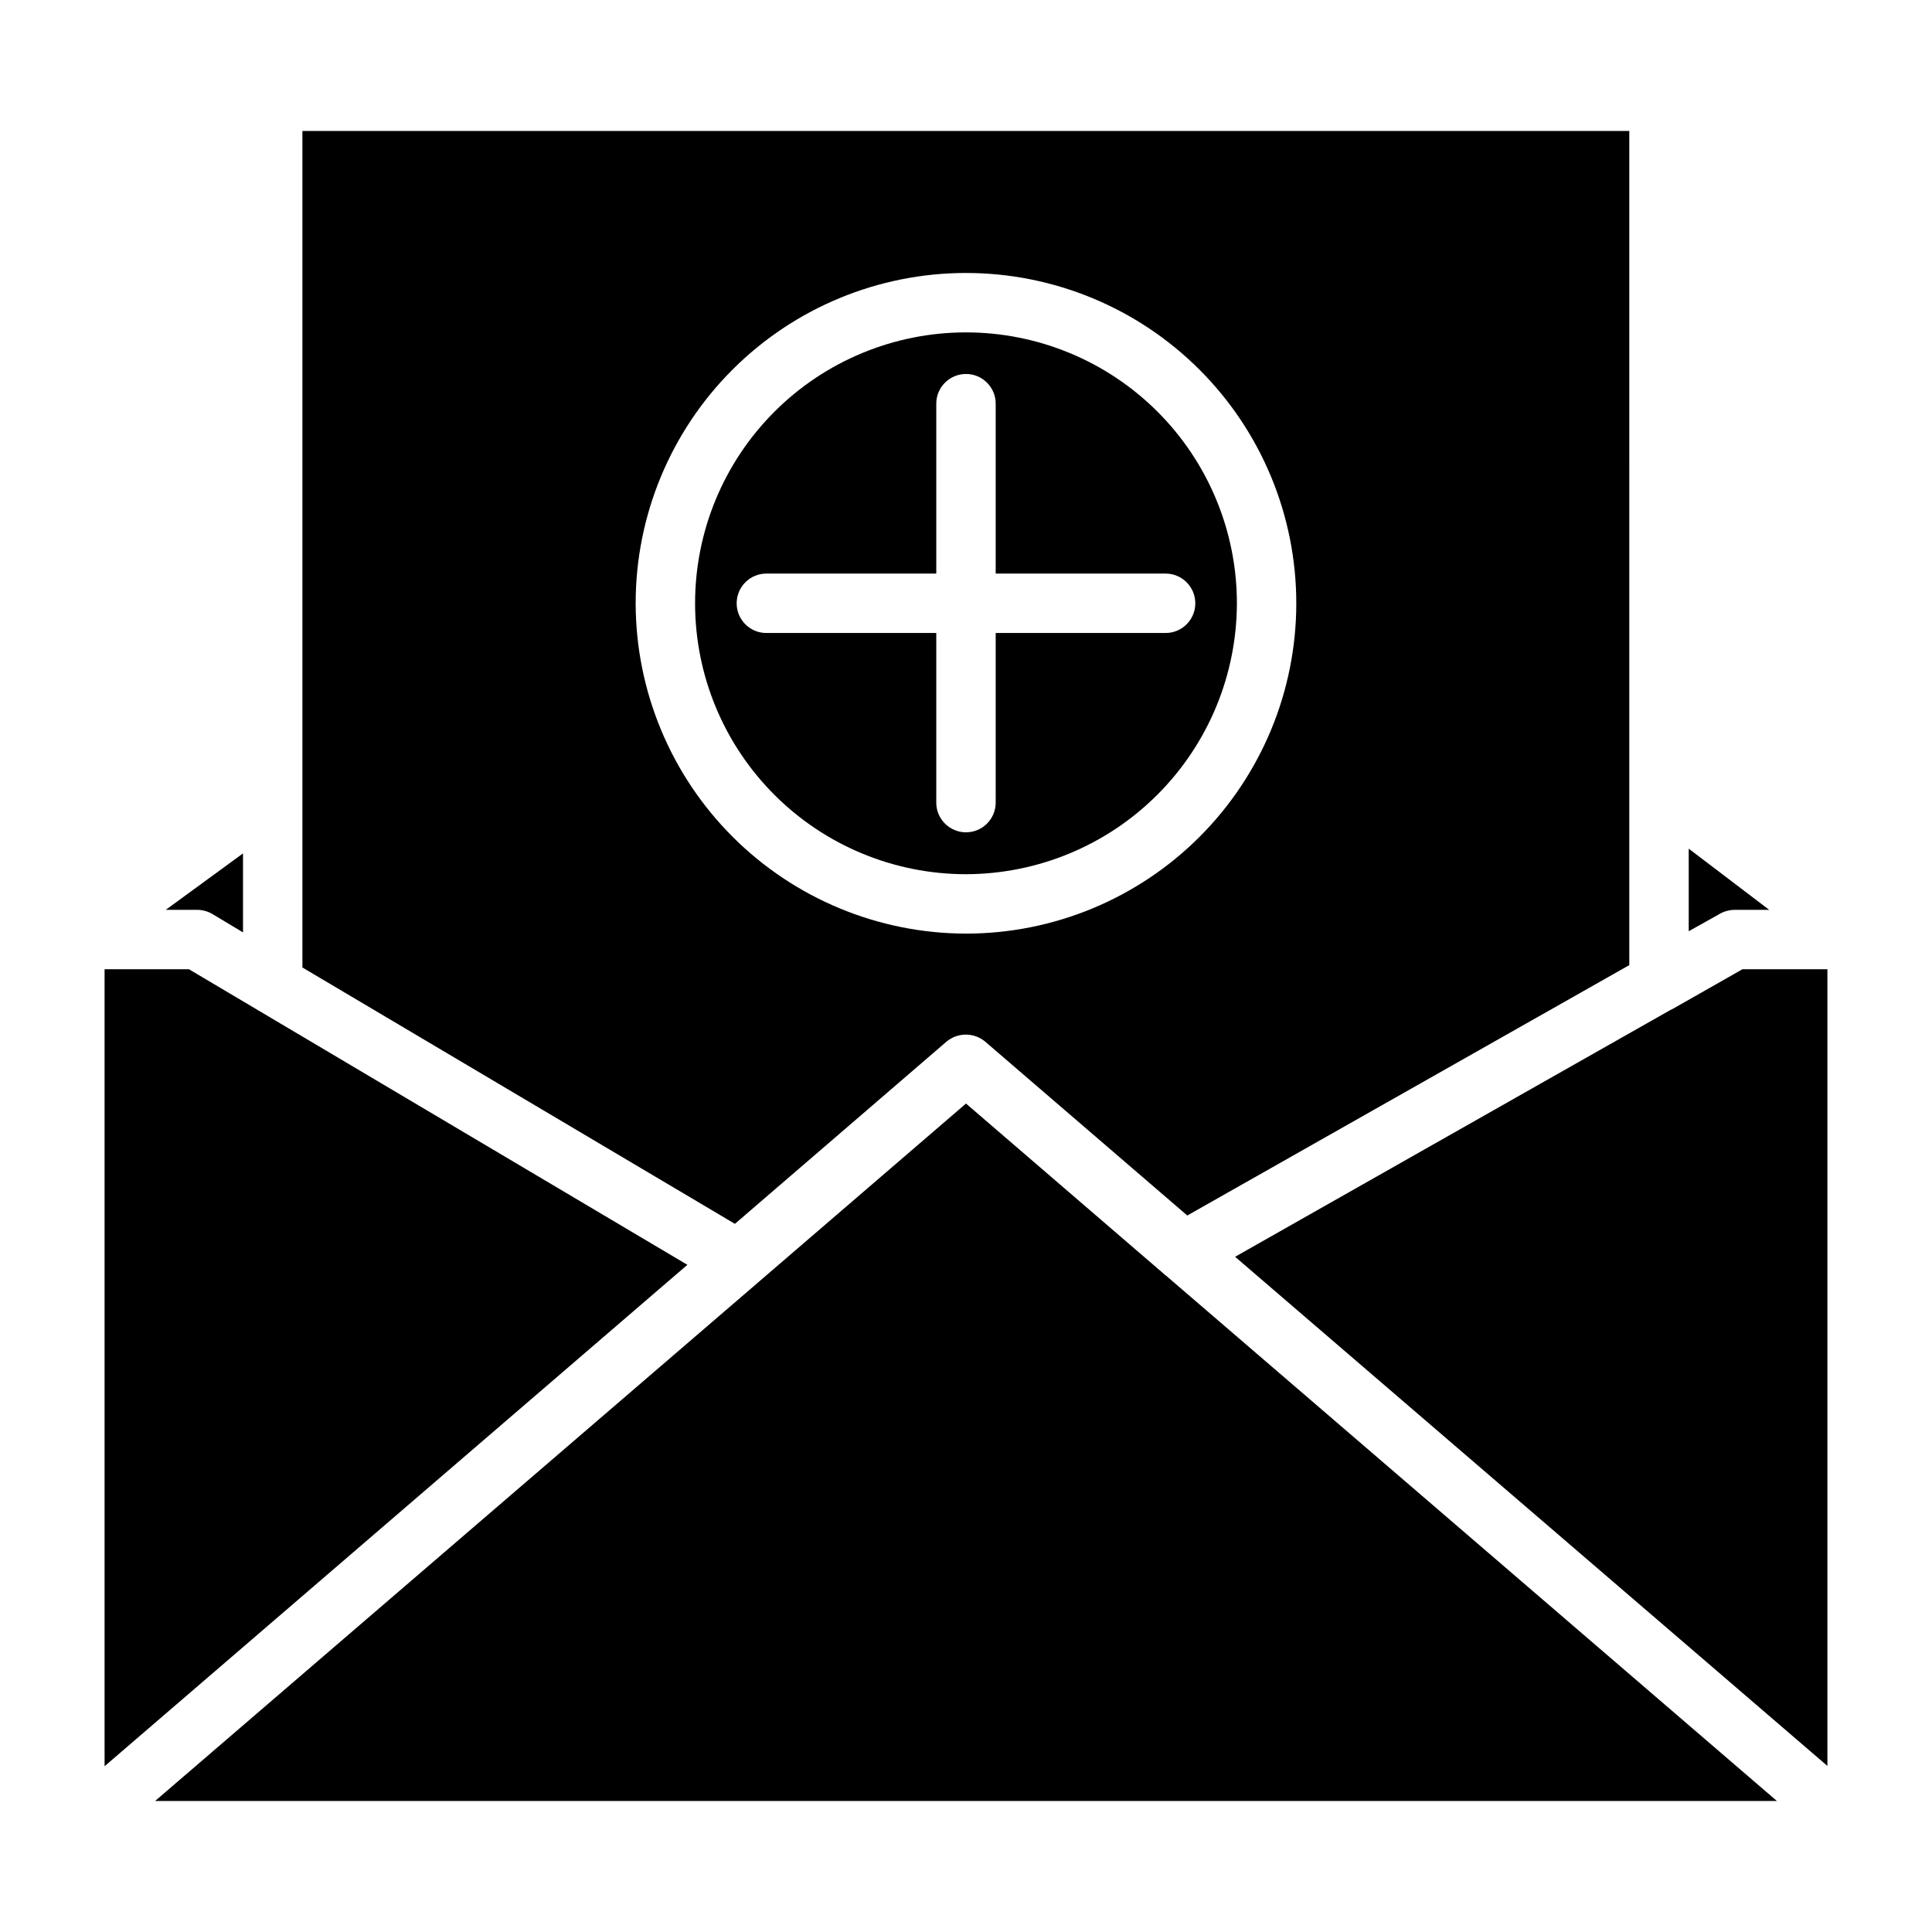 <?xml version="1.0" encoding="UTF-8"?>
<!-- Uploaded to: SVG Repo, www.svgrepo.com, Generator: SVG Repo Mixer Tools -->
<svg fill="#000000" width="800px" height="800px" version="1.1" viewBox="144 144 512 512" xmlns="http://www.w3.org/2000/svg">
 <g>
  <path d="m452.82 481.95-0.156-0.156c0-0.043-0.035-0.078-0.082-0.078l-52.582-45.266-55.262 47.547c-0.047 0-0.082 0.035-0.082 0.078l-159.56 137.21h429.81l-161.93-139.26c-0.078 0-0.078-0.078-0.156-0.078z"/>
  <path d="m200.29 386.22 8.109 4.879v-20.938l-20.469 14.957h8.344c1.414 0.012 2.797 0.391 4.016 1.102z"/>
  <path d="m603.65 385.12h9.211l-21.332-16.215v21.883l7.871-4.41c1.273-0.801 2.742-1.234 4.25-1.258z"/>
  <path d="m194.07 400.86h-22.355v211.21l154.45-132.88z"/>
  <path d="m605.77 400.86-18.422 10.473c-0.254 0.145-0.516 0.277-0.785 0.391l-115.25 65.336 156.97 134.93v-211.13z"/>
  <path d="m394.8 420.07c2.973-2.516 7.336-2.516 10.312 0l53.531 46.051 117.14-66.359-0.004-221.05h-351.64v221.68l114.62 67.938zm-82.344-116.19c0-23.219 9.223-45.484 25.641-61.898 16.414-16.418 38.68-25.641 61.898-25.641 23.215 0 45.48 9.223 61.895 25.641 16.418 16.414 25.641 38.68 25.641 61.898 0 23.215-9.223 45.48-25.641 61.895-16.414 16.418-38.68 25.641-61.895 25.641-23.207-0.035-45.453-9.27-61.859-25.676-16.41-16.41-25.645-38.656-25.68-61.859z"/>
  <path d="m471.79 303.88c0-19.043-7.566-37.305-21.027-50.766-13.465-13.465-31.727-21.027-50.766-21.027-19.043 0-37.305 7.562-50.766 21.027-13.465 13.461-21.027 31.723-21.027 50.766 0 19.039 7.562 37.301 21.027 50.762 13.461 13.465 31.723 21.031 50.766 21.031 19.027-0.039 37.27-7.613 50.723-21.07 13.457-13.453 21.031-31.695 21.07-50.723zm-79.668 52.82v-44.949h-45.027c-4.348 0-7.871-3.523-7.871-7.871 0-4.348 3.523-7.875 7.871-7.875h45.027v-45.027c0-4.348 3.527-7.871 7.875-7.871s7.871 3.523 7.871 7.871v45.027h45.027c4.348 0 7.871 3.527 7.871 7.875 0 4.348-3.523 7.871-7.871 7.871h-45.027v44.949c0 4.348-3.523 7.871-7.871 7.871s-7.875-3.523-7.875-7.871z"/>
 </g>
</svg>
